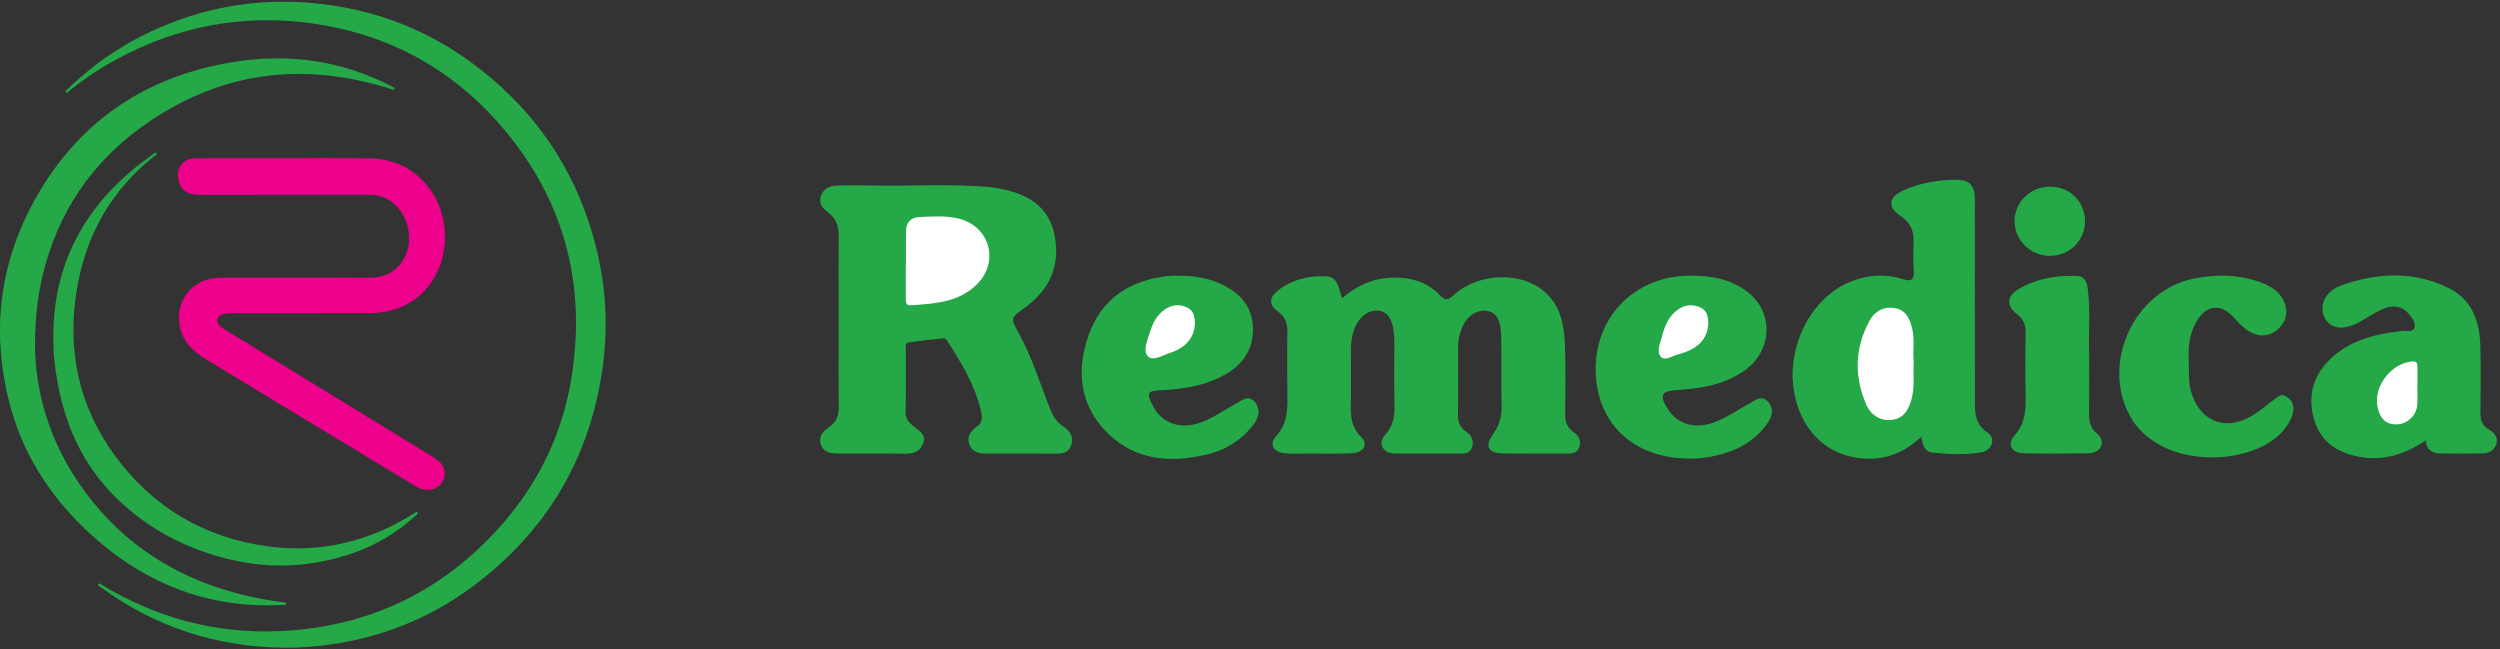 <svg width="281" height="73" viewBox="0 0 281 73" fill="none" xmlns="http://www.w3.org/2000/svg">
<rect x="0" y="0" width="281" height="73" fill="#333333" stroke="none"/>
<path d="M32.022 17.783C35.136 17.783 38.25 17.766 41.364 17.788C43.636 17.803 45.659 18.515 47.323 20.105C50.963 23.583 50.913 29.887 47.209 33.175C45.598 34.605 43.647 35.181 41.533 35.191C36.398 35.214 31.263 35.2 26.128 35.2C25.713 35.2 25.3 35.212 24.91 35.379C24.4 35.597 24.276 35.995 24.577 36.456C24.745 36.713 24.994 36.872 25.251 37.029C33.072 41.815 40.892 46.603 48.715 51.386C49.301 51.745 49.785 52.189 49.935 52.879C50.205 54.121 49.176 55.192 47.859 55.056C47.478 55.017 47.121 54.901 46.786 54.698C38.928 49.941 31.061 45.2 23.215 40.424C22.028 39.701 20.928 38.842 20.418 37.439C19.569 35.103 20.514 32.64 22.684 31.653C23.496 31.283 24.369 31.204 25.255 31.205C30.671 31.212 36.088 31.213 41.505 31.215C42.878 31.215 44.069 30.802 44.971 29.702C46.967 27.267 45.856 23.107 42.941 22.129C42.417 21.953 41.876 21.898 41.327 21.898C34.999 21.899 28.671 21.9 22.343 21.9C21.129 21.9 20.41 21.423 20.1 20.416C19.669 19.02 20.526 17.796 21.982 17.788C25.329 17.772 28.675 17.783 32.022 17.783Z" fill="#EC008C"/>
<path d="M32.015 72.803C24.383 72.736 17.462 70.504 11.296 65.977C11.194 65.901 10.95 65.856 11.048 65.685C11.177 65.46 11.343 65.684 11.459 65.753C17.564 69.425 24.178 71.239 31.295 70.944C41.35 70.528 49.769 66.519 56.415 58.955C60.548 54.252 63.205 48.757 64.215 42.574C66.003 31.628 63.247 21.887 55.845 13.616C50.274 7.393 43.223 3.742 34.935 2.611C27.244 1.561 19.972 2.954 13.145 6.644C11.249 7.669 9.455 8.854 7.783 10.221C7.676 10.308 7.563 10.563 7.396 10.348C7.279 10.196 7.507 10.11 7.597 10.024C11.088 6.628 15.126 4.101 19.687 2.397C24.738 0.509 29.966 -0.144 35.313 0.36C42.025 0.992 48.118 3.326 53.499 7.41C60.589 12.789 65.155 19.831 67.169 28.505C68.188 32.893 68.336 37.325 67.666 41.777C66.146 51.884 61.207 59.951 53.014 66.001C48.283 69.493 42.951 71.619 37.119 72.445C35.428 72.684 33.728 72.811 32.015 72.803Z" fill="#25A847"/>
<path d="M3.931 38.963C4.023 45.459 6.448 51.983 11.373 57.515C15.509 62.161 20.702 65.113 26.689 66.71C28.386 67.163 30.111 67.472 31.852 67.699C31.965 67.714 32.163 67.653 32.153 67.858C32.143 68.059 31.954 67.984 31.838 67.991C23.117 68.481 15.752 65.381 9.524 59.425C5.383 55.464 2.431 50.721 1.023 45.142C-1.211 36.289 0.229 27.96 5.189 20.329C10.094 12.785 17.201 8.487 26.009 7.003C32.258 5.949 38.279 6.744 43.958 9.673C44.002 9.696 44.05 9.714 44.09 9.743C44.188 9.815 44.403 9.826 44.345 9.985C44.272 10.184 44.09 10.052 43.964 10.011C42.784 9.621 41.583 9.316 40.369 9.054C31.933 7.241 24.132 8.744 16.963 13.541C11.127 17.447 7.14 22.722 5.181 29.49C4.37 32.287 3.936 35.143 3.931 38.963Z" fill="#25A847"/>
<path d="M6.001 38.046C5.955 33.365 7.043 29.176 9.403 25.337C10.81 23.047 12.585 21.072 14.622 19.325C15.452 18.613 16.324 17.956 17.207 17.314C17.315 17.235 17.451 17.048 17.575 17.219C17.709 17.404 17.461 17.461 17.365 17.536C12.509 21.365 9.674 26.414 8.653 32.442C7.489 39.315 8.831 45.704 13.016 51.349C17.266 57.083 23.012 60.435 30.071 61.401C35.985 62.209 41.479 60.88 46.533 57.715C46.645 57.645 46.773 57.429 46.902 57.596C47.042 57.779 46.799 57.878 46.694 57.975C44.577 59.915 42.154 61.342 39.434 62.252C35.046 63.721 30.573 63.972 26.072 62.935C21.258 61.826 16.953 59.656 13.351 56.242C9.901 52.971 7.775 48.929 6.742 44.304C6.54 43.401 6.368 42.488 6.244 41.571C6.075 40.342 5.971 39.103 6.001 38.046Z" fill="#25A847"/>
<g clip-path="url(#clip0_461_1375)">
<path d="M94.263 36.175C94.263 32.975 94.238 29.776 94.276 26.58C94.289 25.425 93.969 24.503 93.008 23.816C92.422 23.396 92.004 22.835 92.252 22.069C92.524 21.234 93.226 20.889 94.038 20.86C95.359 20.814 96.681 20.827 98.003 20.85C102.434 20.932 106.873 20.64 111.298 21.029C111.762 21.07 112.226 21.163 112.682 21.258C115.653 21.877 117.953 23.306 118.555 26.521C119.195 29.933 117.93 32.622 115.146 34.615C113.591 35.729 113.555 35.708 114.508 37.447C115.968 40.114 116.88 43.008 117.973 45.826C118.309 46.691 118.711 47.414 119.513 47.934C120.227 48.397 120.699 49.055 120.417 49.993C120.109 51.01 119.274 50.989 118.445 50.989C115.97 50.984 113.499 50.994 111.024 50.984C110.197 50.981 109.352 50.917 108.981 50.006C108.607 49.086 109.111 48.453 109.81 47.941C110.328 47.562 110.446 47.06 110.323 46.471C109.693 43.446 108.099 40.872 106.476 38.316C106.394 38.185 106.212 38.014 106.094 38.026C104.739 38.162 103.384 38.298 102.039 38.511C101.706 38.564 101.816 39.018 101.814 39.302C101.806 41.648 101.834 43.994 101.793 46.338C101.778 47.147 102.234 47.552 102.787 47.992C103.369 48.451 104.129 48.886 103.758 49.852C103.394 50.792 102.644 51.01 101.699 50.997C99.268 50.961 96.837 50.992 94.407 50.981C93.541 50.979 92.629 50.964 92.268 49.965C91.92 49.004 92.603 48.423 93.257 47.952C94.035 47.393 94.289 46.714 94.276 45.772C94.238 42.573 94.266 39.374 94.263 36.175Z" fill="#25A847"/>
<path d="M150.851 33.524C152.813 31.821 154.992 31.042 157.495 31.227C159.183 31.352 160.681 31.936 161.826 33.168C162.469 33.859 162.789 33.721 163.419 33.15C166.178 30.653 170.906 30.479 173.567 32.756C175.447 34.364 175.824 36.615 175.903 38.905C175.99 41.42 175.957 43.941 175.923 46.459C175.911 47.337 176.098 48.041 176.853 48.556C177.424 48.946 177.745 49.499 177.527 50.208C177.289 50.995 176.618 50.987 175.957 50.984C173.652 50.977 171.346 51 169.041 50.969C167.251 50.944 166.823 50.196 167.86 48.743C168.578 47.739 168.808 46.715 168.783 45.519C168.721 42.873 168.78 40.227 168.724 37.581C168.685 35.875 168.117 35.069 167.051 34.938C165.899 34.797 164.82 35.586 164.275 36.964C164.006 37.648 163.89 38.357 163.89 39.09C163.896 41.608 163.913 44.125 163.878 46.643C163.867 47.442 164.095 48.036 164.761 48.497C165.368 48.915 165.706 49.496 165.458 50.262C165.194 51.069 164.5 50.977 163.862 50.977C161.601 50.977 159.339 50.982 157.075 50.974C156.429 50.972 155.753 50.949 155.402 50.278C155.059 49.624 155.51 49.097 155.868 48.661C156.596 47.773 156.76 46.792 156.737 45.683C156.685 43.208 156.719 40.731 156.719 38.257C156.719 38.086 156.706 37.917 156.698 37.745C156.603 36.026 156.03 35.076 155 34.93C153.745 34.753 152.59 35.729 152.103 37.33C151.747 38.501 151.857 39.699 151.847 40.89C151.832 42.427 151.883 43.964 151.832 45.501C151.786 46.863 151.932 48.07 152.995 49.127C153.822 49.95 153.307 50.856 151.962 50.938C150.39 51.033 148.807 50.979 147.227 50.979C146.289 50.982 145.344 51.033 144.412 50.944C143.134 50.821 142.603 49.932 143.426 49.04C144.855 47.493 144.714 45.718 144.696 43.892C144.675 41.674 144.663 39.453 144.698 37.235C144.714 36.311 144.473 35.624 143.679 35.05C142.621 34.287 142.593 33.486 143.633 32.661C145.195 31.421 147.07 30.97 149.027 31.052C150.405 31.109 150.467 32.41 150.851 33.524Z" fill="#25A847"/>
<path d="M215.973 49.078C213.732 51.191 211.319 51.862 208.656 51.445C204.957 50.866 202.386 48.1 201.666 44.114C200.739 38.969 203.574 33.418 208.038 31.646C209.926 30.895 211.883 30.747 213.799 31.359C215.018 31.748 215.159 31.328 215.095 30.296C215.028 29.233 215.051 28.165 215.082 27.099C215.118 25.89 214.688 24.997 213.653 24.3C212.131 23.278 212.241 22.172 213.929 21.406C215.776 20.568 217.756 20.235 219.774 20.209C221.408 20.189 221.974 20.794 221.977 22.471C221.985 29.891 221.987 37.309 221.98 44.729C221.977 46.227 221.885 47.644 223.445 48.661C224.367 49.263 223.893 50.651 222.707 50.845C220.899 51.142 219.055 51.055 217.231 50.876C216.411 50.797 216.06 50.131 215.973 49.078Z" fill="#25A847"/>
<path d="M272.654 49.512C270.303 51.079 267.893 51.848 265.167 51.34C262.772 50.895 260.915 49.722 260.16 47.334C259.371 44.84 259.832 42.491 261.692 40.586C263.963 38.26 266.927 37.53 270.036 37.197C270.505 37.146 271.204 37.425 271.386 36.833C271.545 36.316 271.153 35.763 270.802 35.337C270.108 34.492 269.219 34.246 268.167 34.605C267.104 34.968 266.22 35.65 265.249 36.177C263.382 37.194 261.884 36.987 261.259 35.652C260.636 34.323 261.353 32.715 263.203 32.061C267.227 30.64 271.327 30.44 275.243 32.382C277.841 33.67 278.724 36.126 278.788 38.882C278.847 41.354 278.834 43.828 278.799 46.3C278.786 47.186 278.97 47.86 279.808 48.318C280.392 48.638 280.809 49.179 280.584 49.909C280.351 50.657 279.718 50.951 278.993 50.964C277.415 50.992 275.838 51 274.263 50.964C273.394 50.938 272.718 50.577 272.654 49.512Z" fill="#25A847"/>
<path d="M189.954 51.545C183.586 51.545 179.422 47.587 179.352 41.599C179.283 35.613 183.737 31.077 189.779 30.988C192.264 30.952 194.646 31.333 196.621 32.98C199.41 35.309 199.151 39.486 196.078 41.656C193.839 43.236 191.229 43.664 188.571 43.835C186.688 43.958 186.457 44.386 187.485 46.002C188.568 47.705 190.525 48.266 192.681 47.467C194.129 46.932 195.389 46.038 196.728 45.293C197.364 44.939 198.006 44.424 198.683 45.113C199.397 45.843 199.244 46.704 198.736 47.459C197.302 49.601 195.186 50.707 192.733 51.242C191.775 51.455 190.799 51.578 189.954 51.545Z" fill="#25A847"/>
<path d="M132.595 30.998C134.37 30.978 136.073 31.308 137.656 32.13C139.564 33.124 140.778 34.6 140.83 36.856C140.883 39.182 139.792 40.872 137.856 42.01C135.594 43.336 133.071 43.741 130.492 43.866C128.963 43.941 128.858 44.125 129.532 45.524C130.513 47.562 132.615 48.333 134.962 47.486C136.373 46.976 137.597 46.1 138.901 45.38C139.603 44.993 140.351 44.325 141.052 45.196C141.721 46.026 141.49 46.973 140.86 47.778C139.523 49.481 137.776 50.582 135.676 51.079C131.611 52.04 127.718 51.799 124.563 48.746C121.364 45.649 120.946 41.73 122.334 37.737C123.792 33.544 127.068 31.436 131.445 31.009C131.824 30.968 132.211 30.998 132.595 30.998Z" fill="#25A847"/>
<path d="M246.014 40.347C246.039 41.894 245.978 42.955 246.272 44.005C247.187 47.258 249.999 48.495 252.94 46.835C253.898 46.295 254.735 45.542 255.634 44.896C256.036 44.607 256.405 44.194 256.994 44.581C257.594 44.976 257.873 45.485 257.763 46.2C257.655 46.891 257.325 47.468 256.92 48.036C253.762 52.472 242.784 53.041 239.365 46.681C236.173 40.742 239.89 32.661 246.598 31.311C249.144 30.799 251.687 30.847 254.161 31.757C255.055 32.084 255.857 32.558 256.413 33.362C257.243 34.561 257.156 35.885 256.195 36.864C255.224 37.852 253.921 37.97 252.704 37.192C252.048 36.772 251.549 36.188 251.026 35.627C249.589 34.082 247.978 34.277 246.892 36.121C246.027 37.589 245.95 39.195 246.014 40.347Z" fill="#25A847"/>
<path d="M234.817 39.594C234.817 42.268 234.838 44.397 234.807 46.525C234.794 47.383 234.968 48.108 235.652 48.689C236.088 49.061 236.408 49.558 236.152 50.154C235.906 50.72 235.34 50.941 234.784 50.948C232.315 50.982 229.843 51.017 227.374 50.941C226.073 50.9 225.566 49.911 226.442 48.933C227.694 47.532 227.702 45.967 227.674 44.294C227.633 41.994 227.641 39.694 227.674 37.394C227.687 36.518 227.451 35.873 226.718 35.314C225.481 34.371 225.533 33.288 226.895 32.484C228.888 31.308 231.116 30.947 233.406 31.009C234.218 31.029 234.551 31.567 234.653 32.353C234.989 34.945 234.723 37.545 234.817 39.594Z" fill="#25A847"/>
<path d="M230.442 28.759C228.224 28.767 226.416 26.995 226.434 24.83C226.452 22.707 228.204 20.999 230.381 20.981C232.642 20.96 234.364 22.658 234.356 24.899C234.348 27.036 232.609 28.752 230.442 28.759Z" fill="#25A847"/>
<path d="M101.829 29.799C101.829 28.524 101.811 27.248 101.834 25.973C101.852 25.02 102.372 24.433 103.322 24.395C104.805 24.333 106.296 24.208 107.764 24.572C111.18 25.419 112.356 29.285 109.91 31.846C107.861 33.99 105.082 34.136 102.354 34.312C101.793 34.348 101.811 33.887 101.811 33.5C101.809 32.268 101.809 31.034 101.809 29.802C101.816 29.799 101.824 29.799 101.829 29.799Z" fill="white"/>
<path d="M215.101 40.647C215.022 42.122 215.227 43.492 214.86 44.834C214.555 45.954 214.082 46.937 212.801 47.17C211.574 47.393 210.345 46.801 209.781 45.508C208.39 42.324 208.46 39.13 210.135 36.052C210.734 34.948 211.759 34.407 213.034 34.64C214.205 34.855 214.63 35.77 214.904 36.823C215.244 38.131 214.973 39.456 215.101 40.647Z" fill="white"/>
<path d="M271.709 43.461C271.709 44.145 271.755 44.832 271.698 45.508C271.598 46.719 270.6 47.652 269.424 47.698C268.256 47.744 267.544 47.127 267.242 45.803C266.719 43.515 268.73 40.846 271.084 40.634C271.673 40.58 271.726 40.851 271.724 41.284C271.721 42.009 271.724 42.734 271.724 43.461C271.719 43.461 271.714 43.461 271.709 43.461Z" fill="white"/>
<path d="M192.01 36.367C191.954 37.681 191.308 38.629 190.184 39.238C189.702 39.5 189.17 39.674 188.639 39.825C187.996 40.007 187.182 40.57 186.718 40.137C186.145 39.602 186.585 38.675 186.767 37.958C187.08 36.713 187.533 35.507 188.678 34.743C189.444 34.231 190.286 34.182 191.111 34.551C191.877 34.892 192.01 35.614 192.01 36.367Z" fill="white"/>
<path d="M134.309 36.364C134.245 37.934 133.3 39.084 131.499 39.668C130.682 39.935 129.596 40.642 129.022 40.045C128.423 39.42 128.969 38.267 129.235 37.389C129.545 36.367 130.016 35.401 130.941 34.776C131.735 34.238 132.611 34.149 133.471 34.579C134.23 34.956 134.283 35.706 134.309 36.364Z" fill="white"/>
</g>
<defs>
<clipPath id="clip0_461_1375">
<rect width="188.469" height="31.366" fill="white" transform="translate(92.178 20.21)"/>
</clipPath>
</defs>
</svg>
